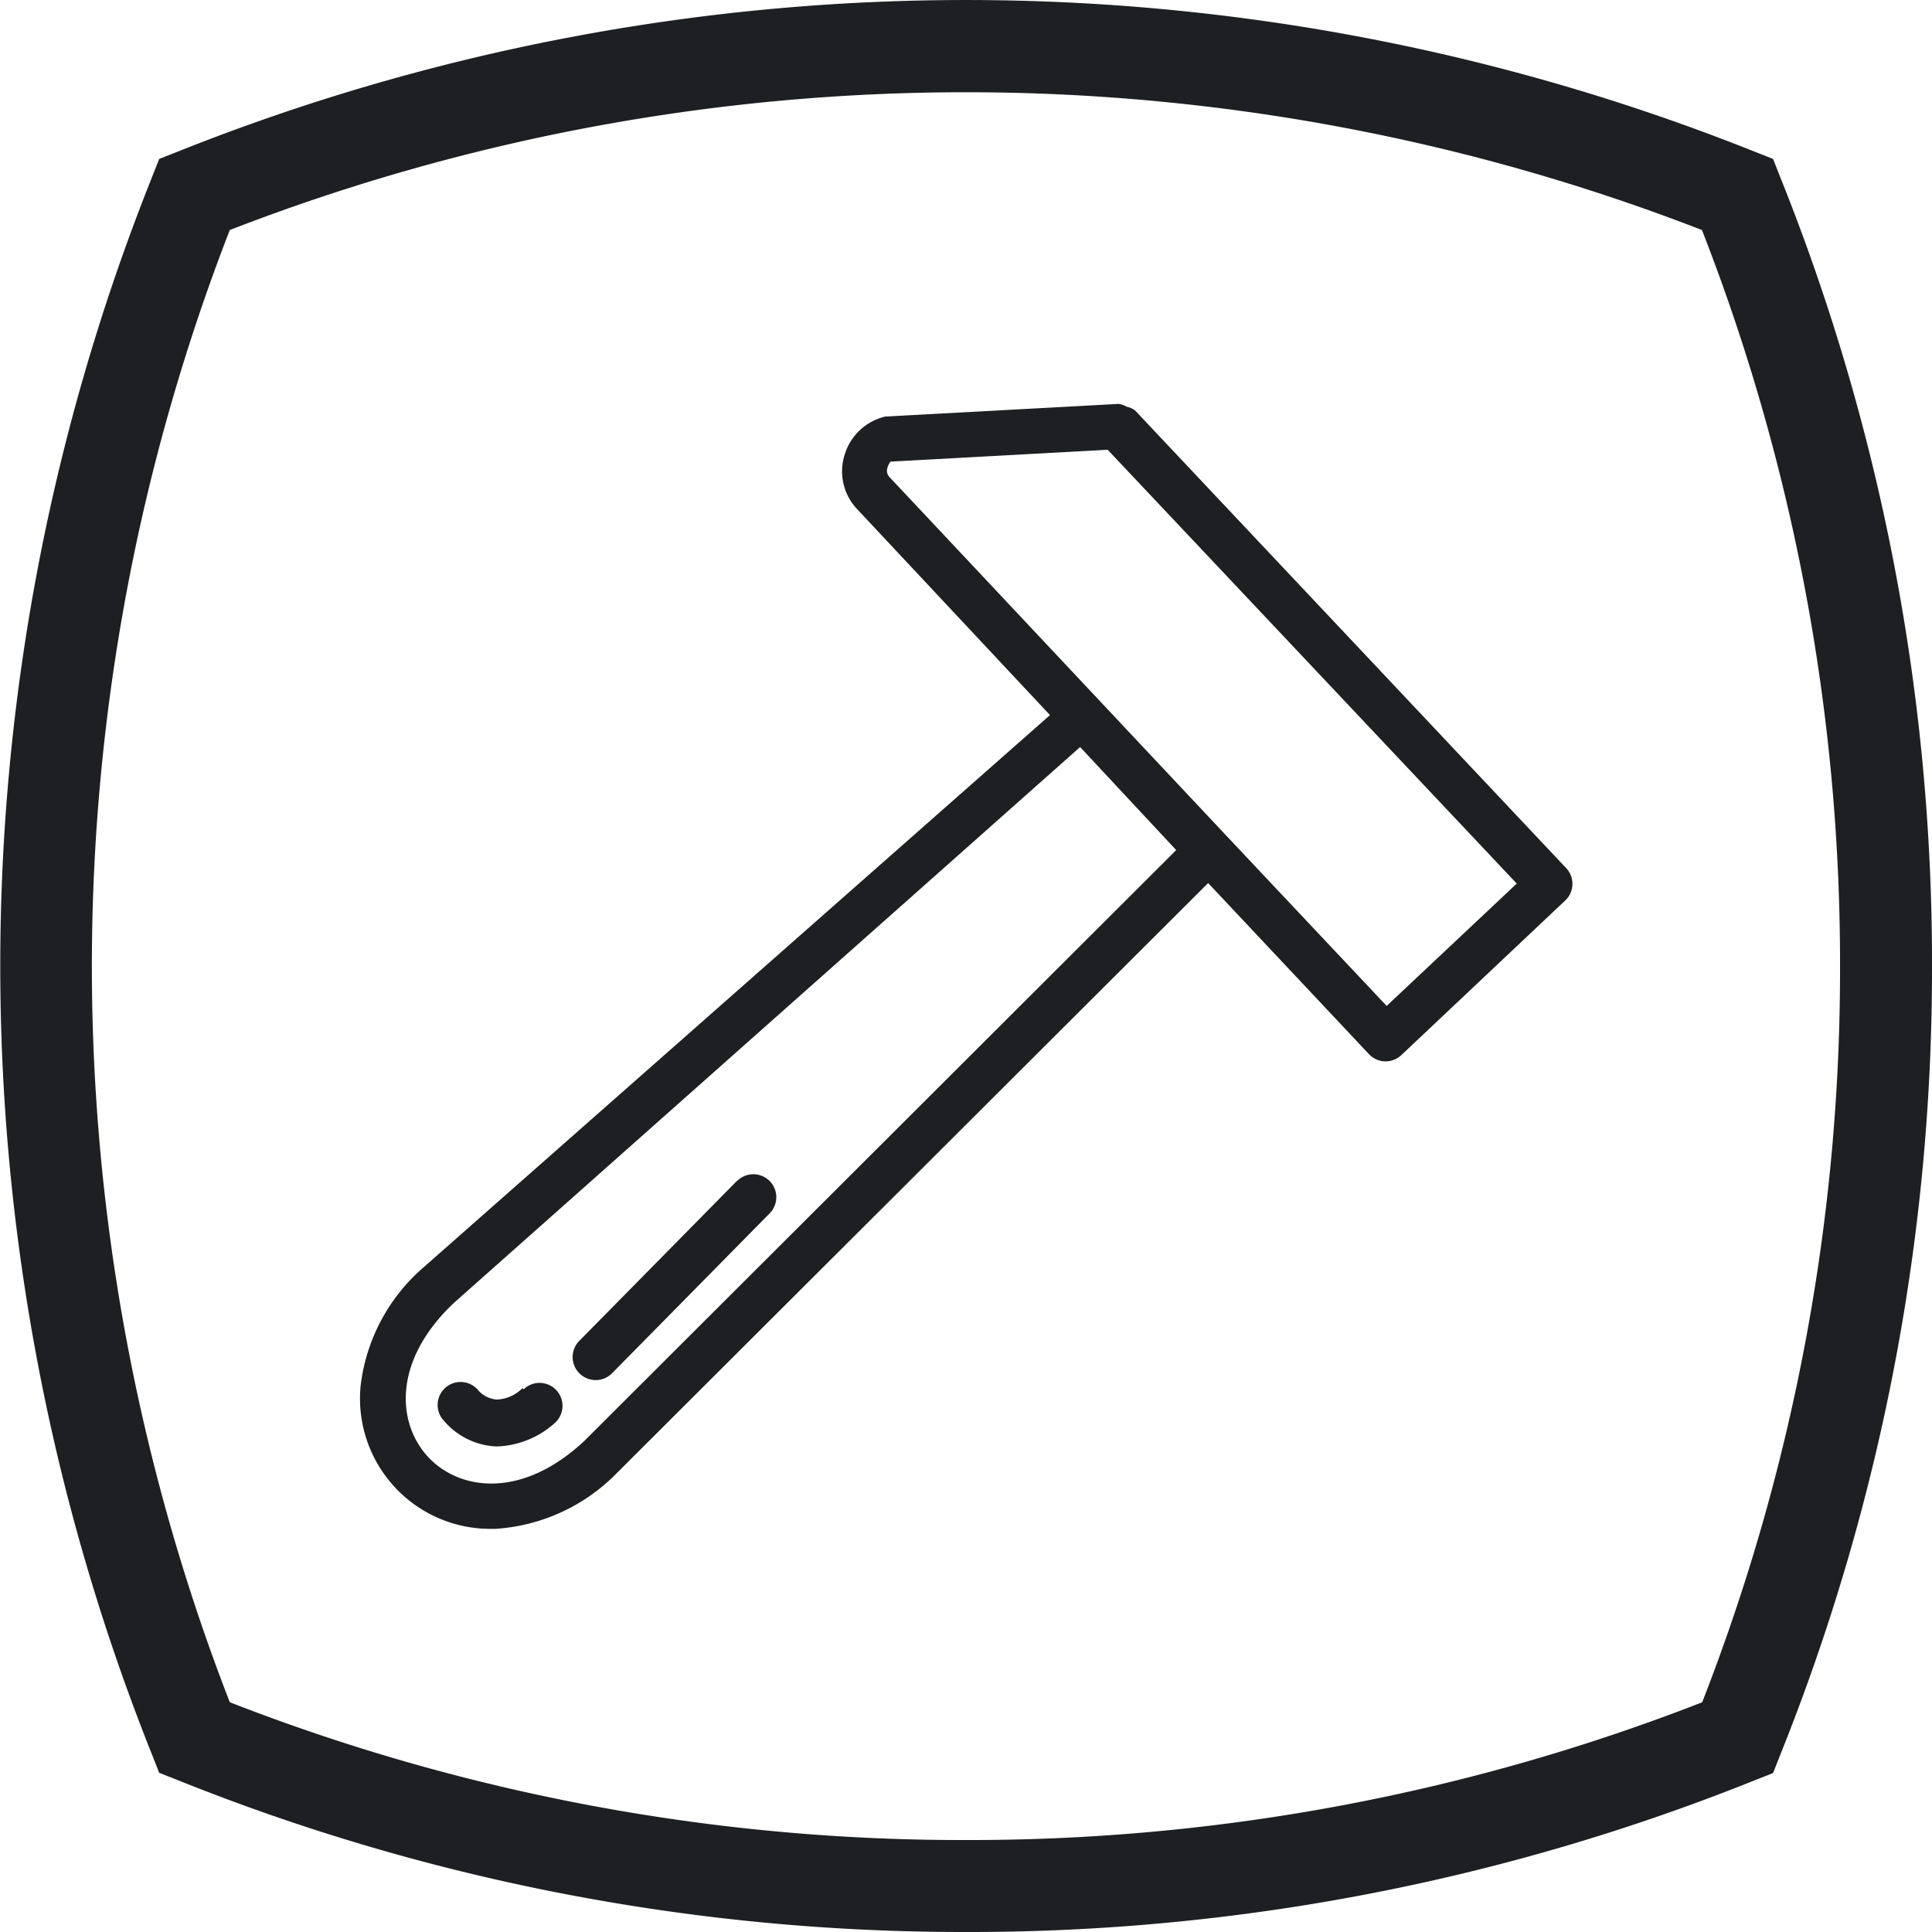 <svg id="Layer_1" data-name="Layer 1" xmlns="http://www.w3.org/2000/svg" viewBox="0 0 75 75"><defs><style>.cls-1{fill:#1d1f22;}</style></defs><title>01</title><path class="cls-1" d="M44.06,15.93h0a.82.82,0,0,0-.32-.14.85.85,0,0,0-.32-.11h0l-9.05.49a2.16,2.16,0,0,0-1.58,1.48,2.13,2.13,0,0,0,.48,2.11l7.49,8L16.44,49.2l0,0A7.19,7.19,0,0,0,14,53.79a5.06,5.06,0,0,0,5.09,5.56h.13a7.23,7.23,0,0,0,4.73-2.17l22.95-22.9,6.26,6.66a.89.89,0,0,0,1.26,0l6.36-6a.89.89,0,0,0,0-1.26Zm-21.37,40c-2.43,2.28-4.85,1.93-6.06.64s-1.42-3.72,1-6L41.93,29l3.73,4ZM53.83,39.05l-6.3-6.69h0l-13-13.84a.36.36,0,0,1-.08-.36.71.71,0,0,1,.12-.24L43,17.46,58.88,34.3Z"/><path class="cls-1" d="M28.61,45.84l-6.12,6.21a.89.89,0,0,0,1.27,1.26l6.12-6.21a.89.89,0,1,0-1.27-1.25Z"/><path class="cls-1" d="M20.28,53.89a1.48,1.48,0,0,1-1,.44,1.07,1.07,0,0,1-.75-.4.89.89,0,1,0-1.3,1.22,2.84,2.84,0,0,0,2,1h.08a3.53,3.53,0,0,0,2.25-.93.89.89,0,1,0-1.23-1.29Z"/><path class="cls-1" d="M69.11,6.88l-.28-.71-.71-.28a82.52,82.52,0,0,0-61.23,0l-.71.28-.28.71a82.51,82.51,0,0,0,0,61.23l.28.71.71.28A81.78,81.78,0,0,0,37.5,75a81.78,81.78,0,0,0,30.62-5.89l.71-.28.28-.71A81.78,81.78,0,0,0,75,37.5,81.8,81.8,0,0,0,69.11,6.88Zm-3,59.19A78.24,78.24,0,0,1,37.5,71.43,78.24,78.24,0,0,1,8.92,66.08a78.94,78.94,0,0,1,0-57.15,79,79,0,0,1,57.15,0A78.25,78.25,0,0,1,71.43,37.5,78.23,78.23,0,0,1,66.08,66.08Z"/></svg>